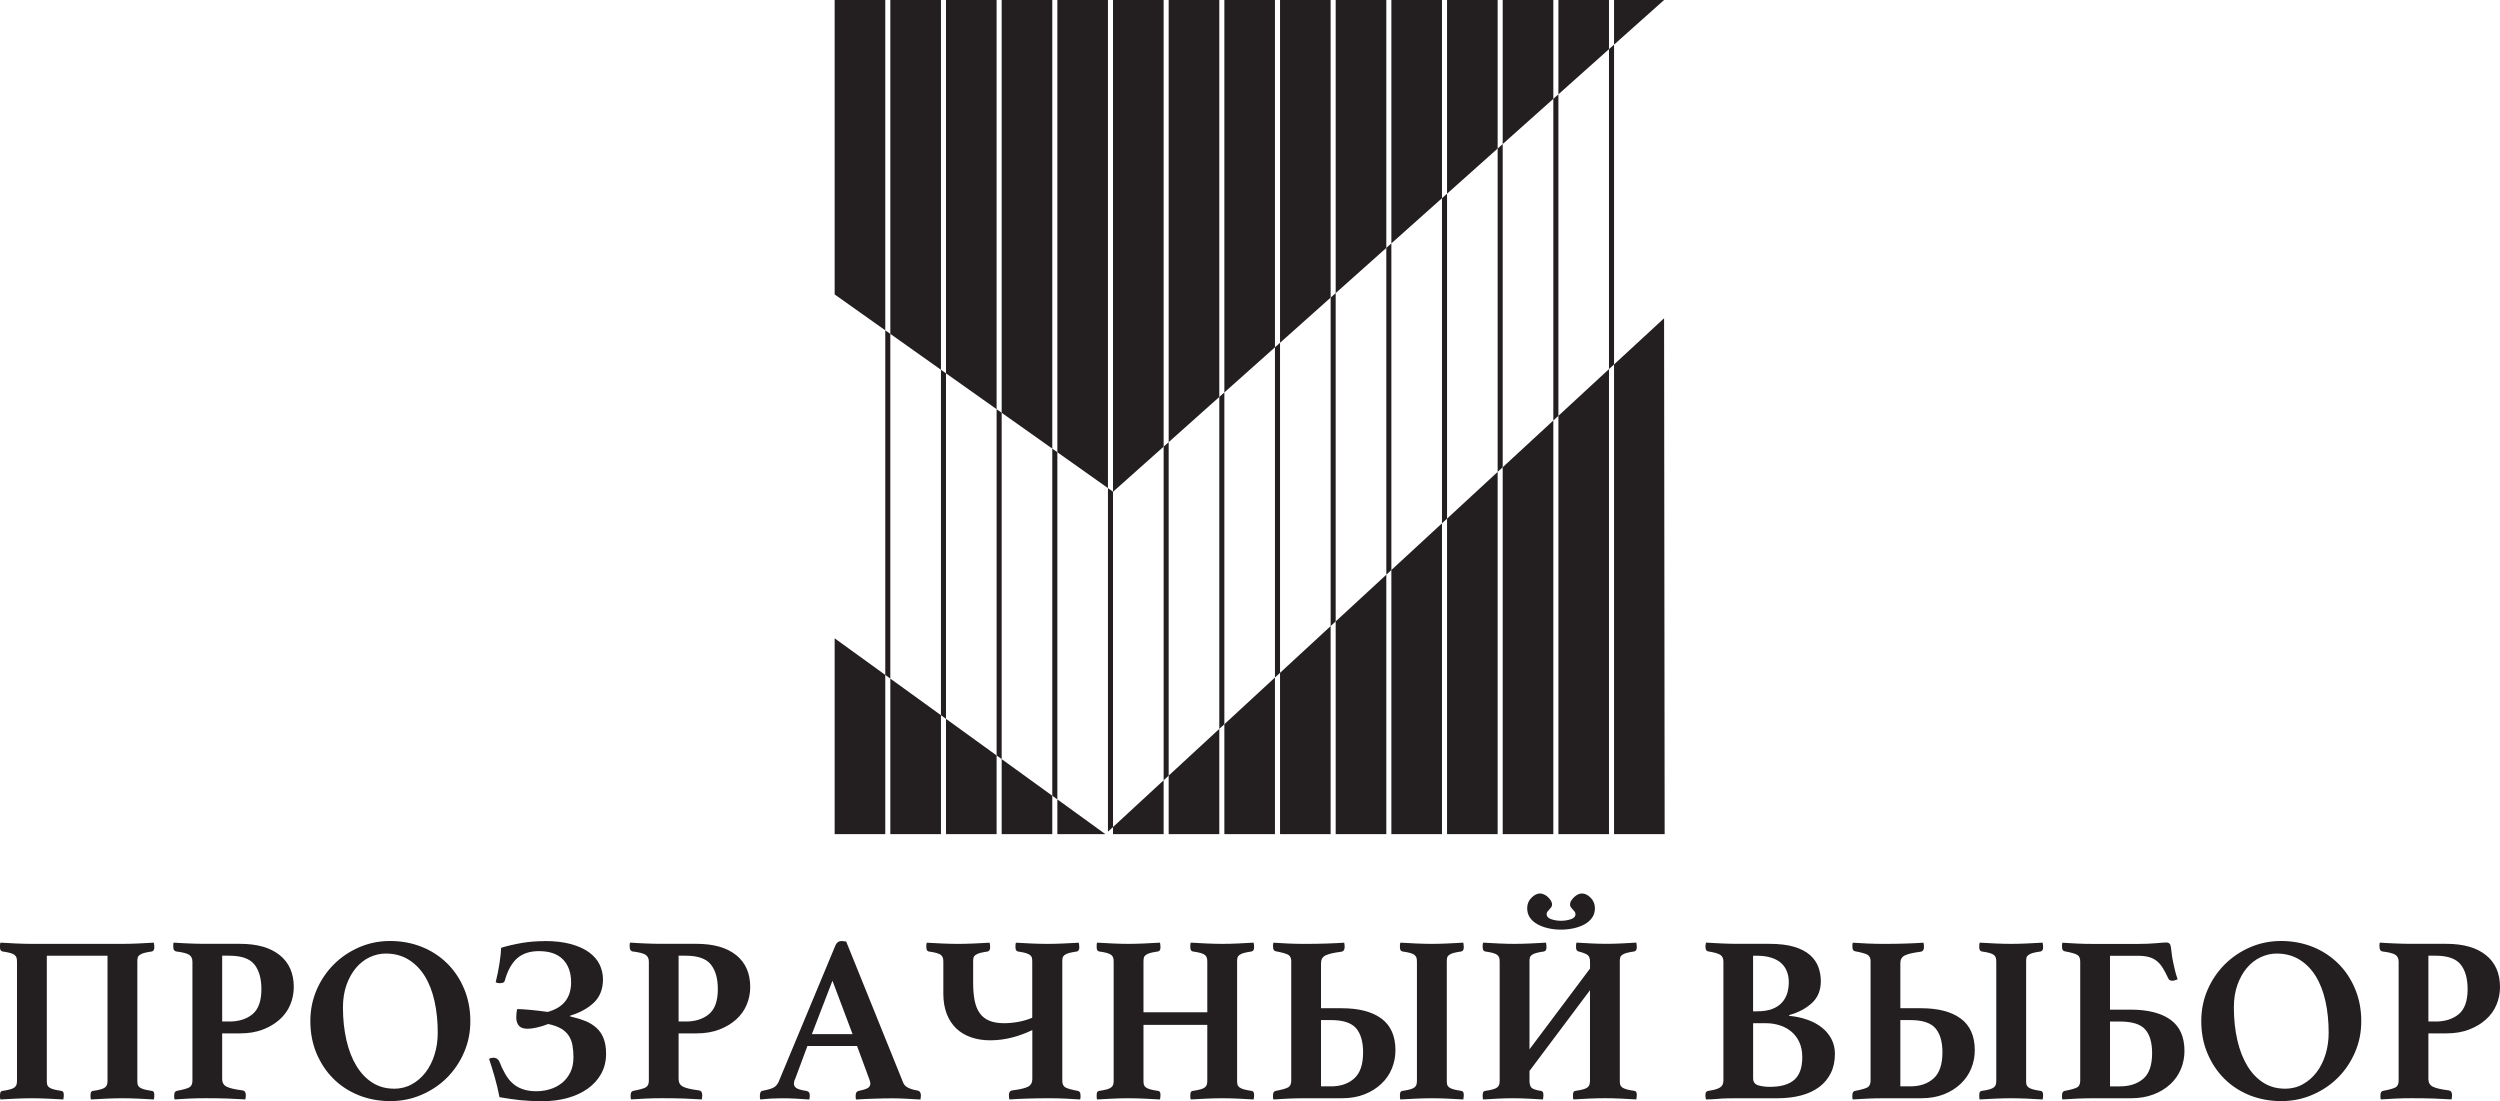 <?xml version="1.0" encoding="UTF-8"?> <svg xmlns="http://www.w3.org/2000/svg" width="168" height="74" viewBox="0 0 168 74" fill="none"><path d="M59.49 45.355V56.052H56.089V42.895L59.49 45.355Z" fill="#231F20"></path><path d="M63.232 48.062V56.052H59.83V45.602L63.232 48.062Z" fill="#231F20"></path><path d="M66.972 50.767V56.052H63.571V48.306L66.972 50.767Z" fill="#231F20"></path><path d="M70.713 53.474V56.052H67.313V51.013L70.713 53.474Z" fill="#231F20"></path><path d="M74.277 56.052H71.054V53.718L74.277 56.052Z" fill="#231F20"></path><path d="M78.196 56.052H74.794V55.576L78.196 52.434V56.052Z" fill="#231F20"></path><path d="M81.937 56.052H78.535V52.122L81.937 48.98V56.052Z" fill="#231F20"></path><path d="M85.677 56.052H82.277V48.668L85.677 45.528V56.052Z" fill="#231F20"></path><path d="M89.419 56.052H86.018V45.214L89.419 42.074V56.052Z" fill="#231F20"></path><path d="M93.16 56.052H89.758V41.759L93.16 38.62V56.052Z" fill="#231F20"></path><path d="M96.901 56.052H93.5V38.307L96.901 35.166V56.052Z" fill="#231F20"></path><path d="M100.642 56.052H97.241V34.853L100.642 31.711V56.052Z" fill="#231F20"></path><path d="M104.383 56.052H100.982V31.398L104.383 28.257V56.052Z" fill="#231F20"></path><path d="M108.124 56.052H104.724V27.944L108.124 24.803V56.052Z" fill="#231F20"></path><path d="M111.865 56.052H108.464V24.491L111.826 21.387L111.865 56.052Z" fill="#231F20"></path><path d="M74.794 33.042V55.576L74.454 55.889V32.8L74.794 33.042Z" fill="#231F20"></path><path d="M71.054 30.391V53.718L70.713 53.474V30.148L71.054 30.391Z" fill="#231F20"></path><path d="M78.535 52.122L78.196 52.434V30.015L78.535 29.712V52.122Z" fill="#231F20"></path><path d="M67.313 27.739V51.013L66.972 50.767V27.497L67.313 27.739Z" fill="#231F20"></path><path d="M82.277 48.668L81.937 48.98V26.675L82.277 26.372V48.668Z" fill="#231F20"></path><path d="M63.571 25.088V48.306L63.232 48.062V24.849L63.571 25.088Z" fill="#231F20"></path><path d="M59.83 22.437V45.602L59.49 45.355V22.198L59.83 22.437Z" fill="#231F20"></path><path d="M86.018 45.214L85.677 45.528V23.338L86.018 23.036V45.214Z" fill="#231F20"></path><path d="M89.758 41.759L89.419 42.074V19.999L89.758 19.696V41.759Z" fill="#231F20"></path><path d="M93.5 38.307L93.16 38.62V16.659L93.5 16.356V38.307Z" fill="#231F20"></path><path d="M97.241 34.853L96.901 35.166V13.319L97.241 13.017V34.853Z" fill="#231F20"></path><path d="M78.196 30.015L74.799 33.044L74.794 33.042V0H78.196V30.015Z" fill="#231F20"></path><path d="M74.454 32.8L71.054 30.391V0H74.454V32.8Z" fill="#231F20"></path><path d="M100.982 31.398L100.642 31.711V9.982L100.982 9.679V31.398Z" fill="#231F20"></path><path d="M70.713 30.148L67.313 27.739V0H70.713V30.148Z" fill="#231F20"></path><path d="M81.937 26.675L78.535 29.712V0H81.937V26.675Z" fill="#231F20"></path><path d="M104.724 27.944L104.383 28.257V6.642L104.724 6.339V27.944Z" fill="#231F20"></path><path d="M66.972 27.497L63.571 25.088V0H66.972V27.497Z" fill="#231F20"></path><path d="M85.677 23.338L82.277 26.372V0H85.677V23.338Z" fill="#231F20"></path><path d="M63.232 24.849L59.83 22.437V0H63.232V24.849Z" fill="#231F20"></path><path d="M108.464 24.491L108.124 24.803V3.303L108.464 3V24.491Z" fill="#231F20"></path><path d="M89.419 19.999L86.018 23.036V0H89.419V19.999Z" fill="#231F20"></path><path d="M59.49 22.198L56.089 19.786V0H59.49V22.198Z" fill="#231F20"></path><path d="M93.16 16.659L89.758 19.696V0H93.16V16.659Z" fill="#231F20"></path><path d="M96.901 13.319L93.5 16.356V0H96.901V13.319Z" fill="#231F20"></path><path d="M100.642 9.982L97.241 13.017V0H100.642V9.982Z" fill="#231F20"></path><path d="M104.383 6.642L100.982 9.679V0H104.383V6.642Z" fill="#231F20"></path><path d="M108.124 3.303L104.724 6.339V0H108.124V3.303Z" fill="#231F20"></path><path d="M108.464 3V0H111.826L108.464 3Z" fill="#231F20"></path><path d="M36.58 63.237C37.258 63.237 37.845 63.303 38.343 63.437C38.841 63.572 39.252 63.755 39.575 63.989C39.898 64.223 40.137 64.496 40.29 64.811C40.443 65.126 40.52 65.459 40.52 65.81C40.52 66.459 40.318 66.977 39.918 67.368C39.514 67.756 38.98 68.051 38.314 68.253V68.302C38.686 68.388 39.019 68.488 39.315 68.605C39.611 68.722 39.867 68.876 40.078 69.069C40.289 69.259 40.452 69.496 40.561 69.78C40.673 70.063 40.729 70.405 40.729 70.81C40.729 71.31 40.619 71.757 40.403 72.15C40.187 72.543 39.884 72.88 39.498 73.155C39.111 73.431 38.657 73.641 38.139 73.785C37.62 73.929 37.058 74 36.456 74C35.895 74 35.391 73.976 34.947 73.93C34.502 73.881 34.041 73.815 33.565 73.73C33.48 73.283 33.375 72.836 33.247 72.389C33.12 71.942 32.992 71.532 32.866 71.161C32.939 71.108 33.04 71.08 33.167 71.08C33.337 71.08 33.463 71.161 33.548 71.32C33.675 71.639 33.81 71.923 33.954 72.174C34.097 72.425 34.263 72.635 34.455 72.804C34.644 72.975 34.87 73.104 35.13 73.194C35.389 73.285 35.693 73.331 36.043 73.331C36.361 73.331 36.667 73.285 36.964 73.194C37.26 73.104 37.525 72.965 37.758 72.779C37.992 72.594 38.179 72.357 38.322 72.07C38.465 71.782 38.536 71.442 38.536 71.049C38.536 70.761 38.514 70.497 38.472 70.258C38.431 70.019 38.349 69.803 38.227 69.611C38.106 69.42 37.933 69.257 37.712 69.125C37.488 68.994 37.199 68.889 36.838 68.813C36.573 68.92 36.315 68.998 36.067 69.052C35.817 69.106 35.615 69.132 35.455 69.132C35.18 69.132 34.983 69.064 34.867 68.925C34.75 68.786 34.692 68.595 34.692 68.351C34.692 68.148 34.714 67.968 34.755 67.809C34.967 67.809 35.268 67.829 35.662 67.866C36.053 67.902 36.434 67.949 36.805 68.002C37.855 67.714 38.378 67.05 38.378 66.007C38.378 65.358 38.195 64.848 37.831 64.474C37.466 64.101 36.927 63.916 36.217 63.916C35.613 63.916 35.13 64.072 34.765 64.386C34.401 64.701 34.122 65.192 33.932 65.864C33.91 65.959 33.866 66.018 33.795 66.04C33.728 66.061 33.65 66.071 33.565 66.071C33.47 66.071 33.385 66.049 33.31 66.007C33.417 65.583 33.499 65.163 33.565 64.746C33.631 64.329 33.665 63.979 33.677 63.691C34.132 63.552 34.6 63.445 35.084 63.364C35.565 63.283 36.065 63.244 36.585 63.244L36.58 63.237Z" fill="#231F20"></path><path fill-rule="evenodd" clip-rule="evenodd" d="M26.224 63.234C26.965 63.234 27.696 63.369 28.352 63.633C29.008 63.899 29.577 64.272 30.06 64.751C30.541 65.229 30.919 65.798 31.194 66.46C31.468 67.119 31.607 67.838 31.607 68.615C31.607 69.391 31.466 70.06 31.187 70.714C30.905 71.368 30.521 71.937 30.036 72.423C29.55 72.909 28.977 73.29 28.321 73.573C27.665 73.856 26.965 73.995 26.224 73.995C25.483 73.995 24.752 73.861 24.096 73.598C23.44 73.332 22.873 72.958 22.395 72.48C21.916 72.001 21.542 71.435 21.268 70.781C20.994 70.126 20.855 69.406 20.855 68.618V68.615C20.855 67.87 20.997 67.172 21.276 66.523C21.555 65.874 21.939 65.305 22.427 64.814C22.913 64.326 23.484 63.94 24.135 63.657C24.786 63.376 25.483 63.234 26.224 63.234ZM25.922 64.079C25.551 64.079 25.191 64.162 24.841 64.326C24.492 64.489 24.186 64.731 23.921 65.044C23.657 65.359 23.445 65.737 23.285 66.183C23.127 66.63 23.046 67.136 23.046 67.7C23.046 68.488 23.124 69.216 23.277 69.887C23.43 70.558 23.653 71.134 23.945 71.617C24.236 72.101 24.593 72.479 25.016 72.75C25.439 73.021 25.923 73.158 26.462 73.158V73.163C26.907 73.163 27.31 73.065 27.669 72.867C28.029 72.67 28.34 72.401 28.6 72.062C28.86 71.722 29.061 71.322 29.202 70.865C29.345 70.409 29.416 69.918 29.416 69.396C29.416 68.642 29.345 67.939 29.202 67.29C29.058 66.64 28.843 66.079 28.551 65.605C28.26 65.132 27.895 64.758 27.456 64.487C27.016 64.216 26.505 64.079 25.922 64.079Z" fill="#231F20"></path><path fill-rule="evenodd" clip-rule="evenodd" d="M153.294 63.234C154.035 63.234 154.766 63.369 155.422 63.633C156.078 63.899 156.646 64.272 157.13 64.751C157.611 65.229 157.99 65.798 158.264 66.46C158.539 67.118 158.677 67.839 158.677 68.615C158.677 69.391 158.536 70.06 158.257 70.714C157.975 71.368 157.591 71.937 157.105 72.423C156.619 72.909 156.046 73.29 155.39 73.573C154.734 73.856 154.035 73.995 153.294 73.995C152.553 73.995 151.822 73.861 151.166 73.598C150.51 73.332 149.944 72.958 149.465 72.48C148.987 72.001 148.613 71.435 148.339 70.781C148.064 70.126 147.925 69.406 147.925 68.618V68.615C147.925 67.87 148.066 67.172 148.345 66.523C148.625 65.874 149.009 65.305 149.497 64.814C149.983 64.326 150.554 63.94 151.205 63.657C151.856 63.376 152.553 63.234 153.294 63.234ZM152.993 64.079C152.621 64.079 152.262 64.162 151.912 64.326C151.562 64.489 151.256 64.731 150.991 65.044C150.726 65.359 150.514 65.737 150.354 66.183C150.196 66.63 150.116 67.136 150.116 67.7C150.116 68.488 150.194 69.216 150.347 69.887C150.5 70.558 150.724 71.134 151.015 71.617C151.307 72.101 151.664 72.479 152.087 72.75C152.509 73.021 152.993 73.158 153.532 73.158V73.163C153.976 73.163 154.38 73.065 154.739 72.867C155.099 72.67 155.41 72.401 155.67 72.062C155.93 71.722 156.131 71.322 156.272 70.865C156.416 70.409 156.486 69.918 156.486 69.396C156.486 68.642 156.416 67.939 156.272 67.29C156.129 66.64 155.912 66.079 155.621 65.605C155.329 65.132 154.965 64.758 154.525 64.487C154.086 64.216 153.576 64.079 152.993 64.079Z" fill="#231F20"></path><path fill-rule="evenodd" clip-rule="evenodd" d="M56.69 63.247C56.743 63.252 56.801 63.259 56.864 63.271L60.693 72.753C60.756 72.912 60.877 73.031 61.057 73.111C61.236 73.192 61.433 73.249 61.645 73.28C61.803 73.312 61.883 73.419 61.883 73.6C61.883 73.641 61.881 73.688 61.876 73.736C61.871 73.785 61.861 73.834 61.852 73.888C61.512 73.866 61.179 73.849 60.851 73.832C60.523 73.815 60.214 73.808 59.93 73.808C59.782 73.808 59.602 73.81 59.391 73.814C59.179 73.819 58.96 73.825 58.739 73.832C58.516 73.837 58.297 73.844 58.081 73.856C57.865 73.866 57.68 73.878 57.532 73.888C57.511 73.846 57.501 73.798 57.501 73.744V73.617C57.501 73.522 57.52 73.449 57.557 73.402C57.593 73.354 57.635 73.324 57.676 73.315C57.95 73.261 58.154 73.199 58.288 73.131C58.419 73.063 58.487 72.957 58.487 72.819C58.487 72.755 58.47 72.674 58.438 72.579L57.596 70.297L57.593 70.292H54.258L53.432 72.511C53.4 72.565 53.378 72.623 53.368 72.687C53.358 72.75 53.352 72.799 53.352 72.831C53.352 72.948 53.408 73.044 53.52 73.119C53.631 73.195 53.855 73.258 54.194 73.312C54.343 73.334 54.418 73.434 54.418 73.614C54.418 73.656 54.416 73.7 54.411 73.741C54.406 73.783 54.396 73.832 54.387 73.886C54.1 73.864 53.799 73.846 53.48 73.829C53.162 73.812 52.851 73.805 52.543 73.805C52.332 73.805 52.108 73.81 51.875 73.822C51.642 73.832 51.382 73.854 51.098 73.886C51.076 73.844 51.065 73.795 51.065 73.741V73.614C51.065 73.412 51.134 73.307 51.272 73.295C51.6 73.232 51.835 73.163 51.978 73.087C52.122 73.014 52.236 72.885 52.321 72.704L56.15 63.511C56.235 63.33 56.361 63.239 56.531 63.239C56.585 63.239 56.638 63.242 56.69 63.247ZM54.559 69.493H57.292L55.941 65.903L54.559 69.493Z" fill="#231F20"></path><path d="M10.364 63.522C10.368 63.586 10.37 63.635 10.37 63.667C10.37 63.815 10.317 63.905 10.213 63.937C9.99 63.969 9.812 64.003 9.681 64.04C9.55 64.076 9.447 64.123 9.379 64.177C9.311 64.23 9.268 64.292 9.253 64.36C9.236 64.428 9.229 64.516 9.229 64.624V72.621C9.229 72.728 9.236 72.817 9.253 72.885C9.27 72.953 9.311 73.014 9.379 73.067C9.447 73.121 9.55 73.165 9.681 73.204C9.812 73.241 9.992 73.275 10.213 73.31C10.32 73.32 10.37 73.409 10.37 73.58C10.37 73.612 10.368 73.661 10.364 73.725C10.359 73.788 10.351 73.841 10.339 73.883C9.999 73.861 9.639 73.844 9.258 73.827C8.877 73.81 8.539 73.803 8.242 73.803C7.946 73.803 7.589 73.81 7.203 73.827C6.817 73.844 6.454 73.861 6.114 73.883C6.093 73.841 6.083 73.788 6.083 73.725V73.58C6.083 73.409 6.136 73.32 6.24 73.31C6.464 73.278 6.641 73.243 6.773 73.204C6.904 73.168 7.003 73.121 7.067 73.067C7.13 73.014 7.174 72.953 7.193 72.885C7.215 72.817 7.225 72.728 7.225 72.621V64.225H3.146V72.621C3.146 72.728 3.153 72.817 3.17 72.885C3.187 72.953 3.229 73.014 3.297 73.067C3.365 73.121 3.467 73.165 3.598 73.204C3.729 73.241 3.909 73.275 4.13 73.31C4.237 73.32 4.287 73.409 4.287 73.58C4.287 73.612 4.285 73.661 4.28 73.725C4.275 73.788 4.266 73.841 4.256 73.883C3.916 73.861 3.551 73.844 3.16 73.827C2.769 73.81 2.424 73.803 2.128 73.803C1.832 73.803 1.491 73.81 1.112 73.827C0.733 73.844 0.371 73.861 0.031 73.883C0.009 73.841 4.86541e-05 73.788 0 73.725V73.58C2.89537e-06 73.409 0.054 73.319 0.158 73.31C0.381 73.278 0.556 73.243 0.689 73.204C0.82 73.168 0.92 73.121 0.983 73.067C1.046 73.014 1.091 72.953 1.11 72.885C1.132 72.817 1.142 72.728 1.142 72.621V64.624C1.142 64.519 1.132 64.431 1.11 64.36C1.089 64.292 1.047 64.23 0.983 64.177C0.92 64.123 0.82 64.079 0.689 64.04C0.556 64.003 0.379 63.969 0.158 63.937C0.051 63.906 6.42863e-05 63.816 0 63.667V63.522C2.14571e-05 63.459 0.009 63.4 0.031 63.346C0.369 63.368 0.731 63.386 1.112 63.403C1.494 63.42 1.832 63.428 2.128 63.428H8.242C8.539 63.428 8.879 63.42 9.258 63.403C9.637 63.386 9.999 63.368 10.339 63.346C10.349 63.4 10.359 63.459 10.364 63.522Z" fill="#231F20"></path><path d="M72.521 63.525C72.526 63.588 72.528 63.637 72.528 63.669C72.528 63.818 72.475 63.908 72.37 63.94C72.147 63.972 71.969 64.006 71.838 64.043C71.707 64.079 71.605 64.126 71.537 64.179C71.469 64.233 71.425 64.294 71.41 64.362C71.393 64.43 71.386 64.518 71.386 64.626V72.623C71.386 72.836 71.45 72.982 71.578 73.063C71.705 73.143 71.991 73.227 72.436 73.31C72.552 73.332 72.611 73.432 72.611 73.612V73.739C72.611 73.793 72.601 73.839 72.579 73.883C72.273 73.861 71.94 73.844 71.585 73.827C71.231 73.81 70.864 73.803 70.483 73.803C69.944 73.803 69.443 73.81 68.982 73.827C68.52 73.844 68.136 73.861 67.83 73.883C67.821 73.829 67.811 73.78 67.806 73.731C67.801 73.683 67.798 73.639 67.798 73.595C67.798 73.402 67.871 73.297 68.022 73.275C68.529 73.212 68.882 73.129 69.078 73.028C69.275 72.928 69.372 72.755 69.372 72.511V69.223H69.365C68.953 69.426 68.505 69.589 68.022 69.718C67.541 69.845 67.045 69.909 66.537 69.909C66.071 69.909 65.646 69.843 65.26 69.708C64.874 69.576 64.543 69.379 64.266 69.118C63.991 68.856 63.775 68.529 63.622 68.136C63.469 67.743 63.392 67.284 63.392 66.764V64.626C63.392 64.521 63.382 64.433 63.361 64.362C63.339 64.294 63.297 64.233 63.233 64.179C63.17 64.126 63.071 64.082 62.94 64.043C62.806 64.006 62.628 63.972 62.407 63.94C62.301 63.908 62.25 63.818 62.25 63.669V63.525C62.25 63.462 62.26 63.403 62.281 63.349C62.619 63.371 62.981 63.388 63.362 63.405C63.744 63.422 64.082 63.429 64.378 63.429C64.674 63.429 65.019 63.422 65.41 63.405C65.801 63.388 66.168 63.371 66.506 63.349C66.516 63.403 66.526 63.462 66.531 63.525C66.535 63.588 66.537 63.637 66.537 63.669C66.537 63.818 66.484 63.908 66.38 63.94C66.157 63.972 65.979 64.006 65.848 64.043C65.717 64.079 65.614 64.126 65.546 64.179C65.478 64.233 65.435 64.294 65.42 64.362C65.403 64.43 65.396 64.518 65.396 64.626V66.046C65.396 66.505 65.43 66.903 65.498 67.243C65.566 67.584 65.68 67.865 65.84 68.087C65.998 68.312 66.212 68.478 66.477 68.59C66.742 68.703 67.075 68.759 67.478 68.759C67.784 68.759 68.1 68.73 68.423 68.671C68.746 68.613 69.061 68.52 69.367 68.393V64.626C69.367 64.521 69.36 64.433 69.343 64.362C69.328 64.294 69.285 64.233 69.217 64.179C69.149 64.126 69.049 64.082 68.923 64.043C68.797 64.006 68.622 63.972 68.399 63.94C68.292 63.908 68.24 63.818 68.24 63.669V63.525C68.24 63.462 68.25 63.403 68.272 63.349C68.609 63.371 68.974 63.388 69.361 63.405C69.747 63.422 70.094 63.429 70.4 63.429C70.706 63.429 71.036 63.422 71.415 63.405C71.794 63.388 72.156 63.371 72.496 63.349C72.506 63.403 72.516 63.462 72.521 63.525Z" fill="#231F20"></path><path d="M84.269 63.522C84.274 63.586 84.276 63.635 84.276 63.667C84.276 63.816 84.222 63.906 84.118 63.937C83.895 63.969 83.718 64.003 83.586 64.04C83.453 64.076 83.353 64.123 83.285 64.177C83.217 64.23 83.173 64.292 83.159 64.36C83.142 64.428 83.134 64.516 83.134 64.624V72.621C83.134 72.728 83.142 72.817 83.159 72.885C83.176 72.953 83.217 73.014 83.285 73.067C83.353 73.121 83.455 73.165 83.586 73.204C83.718 73.241 83.894 73.275 84.118 73.31C84.222 73.319 84.276 73.409 84.276 73.58C84.276 73.612 84.274 73.661 84.269 73.725C84.264 73.788 84.254 73.841 84.245 73.883C83.905 73.861 83.545 73.844 83.164 73.827C82.782 73.81 82.444 73.803 82.148 73.803C81.852 73.803 81.494 73.81 81.108 73.827C80.722 73.844 80.36 73.861 80.02 73.883C79.998 73.841 79.989 73.788 79.989 73.725V73.58C79.989 73.409 80.042 73.32 80.146 73.31C80.369 73.278 80.545 73.243 80.678 73.204C80.809 73.168 80.909 73.121 80.972 73.067C81.035 73.014 81.076 72.953 81.098 72.885C81.12 72.817 81.13 72.728 81.13 72.621V68.869H76.842V72.621C76.842 72.728 76.85 72.817 76.867 72.885C76.884 72.953 76.926 73.014 76.993 73.067C77.061 73.121 77.163 73.165 77.294 73.204C77.425 73.241 77.606 73.275 77.827 73.31C77.933 73.32 77.984 73.409 77.984 73.58C77.984 73.612 77.982 73.661 77.977 73.725C77.972 73.788 77.962 73.841 77.953 73.883C77.612 73.861 77.248 73.844 76.857 73.827C76.466 73.81 76.121 73.803 75.825 73.803C75.528 73.803 75.188 73.81 74.809 73.827C74.43 73.844 74.068 73.861 73.728 73.883C73.706 73.841 73.697 73.788 73.697 73.725V73.58C73.697 73.409 73.75 73.319 73.855 73.31C74.078 73.278 74.253 73.243 74.386 73.204C74.517 73.168 74.617 73.121 74.68 73.067C74.743 73.014 74.787 72.953 74.807 72.885C74.829 72.817 74.838 72.728 74.838 72.621V64.624C74.838 64.519 74.829 64.431 74.807 64.36C74.785 64.292 74.743 64.23 74.68 64.177C74.617 64.123 74.517 64.079 74.386 64.04C74.253 64.003 74.076 63.969 73.855 63.937C73.748 63.906 73.697 63.816 73.697 63.667V63.522C73.697 63.459 73.706 63.4 73.728 63.346C74.066 63.368 74.428 63.386 74.809 63.403C75.19 63.42 75.528 63.428 75.825 63.428C76.121 63.428 76.466 63.42 76.857 63.403C77.248 63.386 77.615 63.368 77.953 63.346C77.962 63.4 77.972 63.459 77.977 63.522C77.982 63.586 77.984 63.635 77.984 63.667C77.984 63.815 77.931 63.905 77.827 63.937C77.603 63.969 77.425 64.003 77.294 64.04C77.163 64.076 77.061 64.123 76.993 64.177C76.925 64.23 76.881 64.292 76.867 64.36C76.85 64.428 76.842 64.516 76.842 64.624V68.024H81.13V64.624C81.13 64.519 81.12 64.431 81.098 64.36C81.076 64.292 81.035 64.23 80.972 64.177C80.909 64.123 80.809 64.079 80.678 64.04C80.545 64.003 80.367 63.969 80.146 63.937C80.039 63.905 79.989 63.815 79.989 63.667V63.522C79.989 63.459 79.998 63.4 80.02 63.346C80.358 63.368 80.722 63.386 81.108 63.403C81.494 63.42 81.842 63.428 82.148 63.428C82.454 63.428 82.785 63.42 83.164 63.403C83.543 63.386 83.905 63.368 84.245 63.346C84.254 63.4 84.264 63.459 84.269 63.522Z" fill="#231F20"></path><path fill-rule="evenodd" clip-rule="evenodd" d="M90.354 63.501C90.359 63.55 90.361 63.594 90.361 63.638C90.361 63.828 90.285 63.935 90.137 63.957C89.63 64.02 89.275 64.104 89.074 64.204C88.872 64.306 88.772 64.477 88.772 64.721V67.753H90.169C91.314 67.753 92.201 67.985 92.83 68.447C93.459 68.91 93.774 69.621 93.774 70.577C93.774 71.002 93.695 71.41 93.537 71.798C93.379 72.186 93.143 72.531 92.83 72.828C92.516 73.126 92.139 73.363 91.695 73.539C91.251 73.715 90.743 73.803 90.169 73.803H87.674C87.293 73.803 86.926 73.81 86.572 73.827C86.217 73.844 85.886 73.861 85.578 73.883C85.556 73.841 85.546 73.793 85.546 73.739V73.612C85.546 73.432 85.605 73.332 85.721 73.31C86.166 73.224 86.452 73.141 86.579 73.063C86.705 72.982 86.771 72.836 86.771 72.623V64.611L86.773 64.609C86.773 64.397 86.71 64.25 86.582 64.17C86.455 64.089 86.168 64.008 85.724 63.923C85.608 63.901 85.549 63.8 85.549 63.62V63.493C85.549 63.439 85.559 63.393 85.581 63.349C85.887 63.371 86.219 63.388 86.574 63.405C86.928 63.422 87.296 63.429 87.677 63.429C88.216 63.429 88.717 63.422 89.178 63.405C89.64 63.388 90.024 63.371 90.33 63.349C90.339 63.403 90.349 63.452 90.354 63.501ZM88.772 73.002H89.441V73.004C90.087 73.004 90.61 72.826 91.005 72.47C91.401 72.114 91.6 71.53 91.6 70.722C91.6 70.009 91.445 69.47 91.132 69.101C90.818 68.735 90.255 68.549 89.441 68.549H88.772V73.002Z" fill="#231F20"></path><path d="M98.358 63.522C98.363 63.586 98.366 63.635 98.366 63.667C98.366 63.816 98.312 63.906 98.208 63.937C97.984 63.969 97.807 64.003 97.675 64.04C97.545 64.076 97.443 64.123 97.375 64.177C97.307 64.23 97.262 64.292 97.248 64.36C97.233 64.428 97.224 64.516 97.224 64.624V72.621C97.224 72.728 97.231 72.817 97.248 72.885C97.265 72.953 97.307 73.014 97.375 73.067C97.443 73.121 97.544 73.165 97.675 73.204C97.807 73.241 97.987 73.275 98.208 73.31C98.315 73.32 98.366 73.409 98.366 73.58C98.366 73.612 98.363 73.661 98.358 73.725C98.353 73.788 98.346 73.841 98.334 73.883C97.994 73.861 97.632 73.844 97.246 73.827C96.86 73.81 96.517 73.803 96.22 73.803C95.924 73.803 95.57 73.81 95.188 73.827C94.807 73.844 94.447 73.861 94.107 73.883C94.085 73.841 94.076 73.788 94.076 73.725V73.58C94.076 73.409 94.129 73.32 94.233 73.31C94.457 73.278 94.632 73.243 94.765 73.204C94.896 73.168 94.996 73.121 95.059 73.067C95.122 73.014 95.167 72.953 95.186 72.885C95.208 72.817 95.218 72.728 95.218 72.621V64.624C95.218 64.519 95.208 64.431 95.186 64.36C95.164 64.292 95.122 64.23 95.059 64.177C94.996 64.123 94.896 64.079 94.765 64.04C94.632 64.003 94.454 63.969 94.233 63.937C94.127 63.905 94.076 63.815 94.076 63.667V63.522C94.076 63.459 94.085 63.4 94.107 63.346C94.445 63.368 94.807 63.386 95.188 63.403C95.57 63.42 95.914 63.428 96.22 63.428C96.526 63.428 96.86 63.42 97.246 63.403C97.632 63.386 97.994 63.368 98.334 63.346C98.343 63.4 98.353 63.459 98.358 63.522Z" fill="#231F20"></path><path d="M109.985 63.52C109.99 63.584 109.992 63.632 109.992 63.664C109.992 63.813 109.938 63.904 109.834 63.935C109.611 63.967 109.434 64.001 109.303 64.038C109.172 64.074 109.069 64.121 109.001 64.174C108.933 64.228 108.89 64.289 108.875 64.357C108.86 64.425 108.851 64.513 108.851 64.621V72.618C108.851 72.726 108.858 72.814 108.875 72.882C108.892 72.95 108.933 73.012 109.001 73.066C109.069 73.119 109.172 73.163 109.303 73.202C109.434 73.239 109.613 73.273 109.834 73.307C109.941 73.317 109.992 73.407 109.992 73.578C109.992 73.61 109.99 73.659 109.985 73.722C109.98 73.785 109.973 73.839 109.961 73.881C109.621 73.859 109.261 73.841 108.88 73.824C108.498 73.807 108.161 73.8 107.864 73.8C107.568 73.8 107.21 73.807 106.824 73.824C106.438 73.841 106.076 73.859 105.736 73.881C105.714 73.839 105.705 73.785 105.705 73.722V73.578C105.705 73.407 105.758 73.317 105.862 73.307C106.086 73.275 106.261 73.241 106.394 73.202C106.525 73.166 106.625 73.119 106.688 73.066C106.752 73.012 106.795 72.95 106.814 72.882C106.836 72.814 106.847 72.726 106.847 72.618V66.542L102.782 71.967V72.621C102.782 72.833 102.823 72.987 102.908 73.085C102.993 73.18 103.21 73.256 103.559 73.31C103.666 73.319 103.718 73.409 103.718 73.58C103.718 73.612 103.715 73.661 103.71 73.725C103.705 73.788 103.698 73.841 103.685 73.883C103.346 73.861 103.001 73.844 102.646 73.827C102.292 73.81 101.966 73.803 101.67 73.803C101.373 73.803 101.05 73.81 100.7 73.827C100.35 73.844 100.005 73.861 99.668 73.883C99.646 73.841 99.637 73.788 99.636 73.725V73.58C99.636 73.409 99.689 73.32 99.794 73.31C100.017 73.278 100.192 73.243 100.326 73.204C100.457 73.168 100.557 73.121 100.62 73.067C100.683 73.014 100.726 72.953 100.746 72.885C100.768 72.817 100.778 72.728 100.778 72.621V64.624C100.778 64.519 100.768 64.431 100.746 64.36C100.724 64.292 100.683 64.23 100.62 64.177C100.557 64.123 100.457 64.079 100.326 64.04C100.192 64.003 100.015 63.969 99.794 63.937C99.687 63.905 99.637 63.815 99.636 63.667V63.522C99.636 63.459 99.646 63.4 99.668 63.346C100.005 63.368 100.367 63.386 100.749 63.403C101.13 63.42 101.468 63.428 101.764 63.428C102.061 63.428 102.406 63.42 102.797 63.403C103.188 63.386 103.555 63.368 103.892 63.346C103.902 63.4 103.912 63.459 103.917 63.522C103.922 63.586 103.924 63.635 103.924 63.667C103.924 63.816 103.87 63.906 103.765 63.937C103.542 63.969 103.365 64.003 103.234 64.04C103.103 64.076 103 64.123 102.932 64.177C102.864 64.23 102.821 64.292 102.806 64.36C102.79 64.428 102.782 64.516 102.782 64.624V70.514L106.849 65.088V64.624C106.849 64.421 106.8 64.277 106.705 64.191C106.61 64.106 106.399 64.021 106.069 63.935C105.962 63.904 105.911 63.813 105.911 63.664V63.52C105.911 63.457 105.921 63.398 105.942 63.344C106.28 63.367 106.625 63.383 106.975 63.4C107.324 63.417 107.653 63.425 107.959 63.425C108.265 63.425 108.578 63.417 108.928 63.4C109.277 63.383 109.621 63.367 109.961 63.344C109.971 63.398 109.98 63.457 109.985 63.52Z" fill="#231F20"></path><path fill-rule="evenodd" clip-rule="evenodd" d="M129.285 63.501C129.29 63.55 129.292 63.594 129.292 63.638C129.292 63.828 129.217 63.935 129.069 63.957C128.561 64.02 128.207 64.104 128.005 64.204C127.804 64.306 127.703 64.477 127.703 64.721V67.753H129.101C130.245 67.753 131.132 67.985 131.761 68.447C132.39 68.91 132.705 69.621 132.705 70.577C132.705 71.002 132.626 71.41 132.468 71.798C132.31 72.186 132.074 72.531 131.761 72.828C131.448 73.126 131.071 73.363 130.626 73.539C130.182 73.715 129.674 73.803 129.101 73.803H126.606C126.224 73.803 125.858 73.81 125.503 73.827C125.148 73.844 124.818 73.861 124.509 73.883C124.487 73.841 124.478 73.793 124.478 73.739V73.612C124.478 73.432 124.536 73.332 124.653 73.31C125.097 73.224 125.384 73.141 125.51 73.063C125.636 72.982 125.702 72.836 125.702 72.623V64.611L125.704 64.609C125.704 64.397 125.641 64.25 125.513 64.17C125.387 64.089 125.1 64.008 124.655 63.923C124.539 63.901 124.481 63.8 124.481 63.62V63.493C124.481 63.439 124.49 63.393 124.512 63.349C124.818 63.371 125.151 63.388 125.505 63.405C125.86 63.422 126.227 63.429 126.609 63.429C127.148 63.429 127.648 63.422 128.11 63.405C128.571 63.388 128.955 63.371 129.261 63.349C129.271 63.403 129.281 63.452 129.285 63.501ZM127.703 73.002H128.372V73.004C129.018 73.004 129.541 72.826 129.937 72.47C130.333 72.114 130.531 71.53 130.532 70.722C130.532 70.009 130.376 69.47 130.063 69.101C129.749 68.735 129.186 68.549 128.372 68.549H127.703V73.002Z" fill="#231F20"></path><path d="M137.29 63.522C137.294 63.586 137.297 63.635 137.297 63.667C137.297 63.816 137.243 63.906 137.139 63.937C136.916 63.969 136.738 64.003 136.607 64.04C136.476 64.076 136.374 64.123 136.306 64.177C136.238 64.23 136.194 64.292 136.179 64.36C136.165 64.428 136.156 64.516 136.156 64.624V72.621C136.156 72.728 136.162 72.817 136.179 72.885C136.196 72.953 136.238 73.014 136.306 73.067C136.374 73.121 136.476 73.165 136.607 73.204C136.738 73.241 136.918 73.275 137.139 73.31C137.246 73.319 137.297 73.409 137.297 73.58C137.297 73.612 137.294 73.661 137.29 73.725C137.285 73.788 137.277 73.841 137.265 73.883C136.925 73.861 136.563 73.844 136.177 73.827C135.791 73.81 135.448 73.803 135.152 73.803C134.855 73.803 134.501 73.81 134.12 73.827C133.738 73.844 133.379 73.861 133.038 73.883C133.017 73.841 133.007 73.788 133.007 73.725V73.58C133.007 73.409 133.06 73.32 133.164 73.31C133.388 73.278 133.563 73.243 133.697 73.204C133.828 73.168 133.927 73.121 133.991 73.067C134.054 73.014 134.098 72.953 134.118 72.885C134.139 72.817 134.149 72.728 134.149 72.621V64.624C134.149 64.519 134.139 64.431 134.118 64.36C134.096 64.292 134.054 64.23 133.991 64.177C133.927 64.123 133.828 64.079 133.697 64.04C133.563 64.003 133.385 63.969 133.164 63.937C133.058 63.905 133.007 63.815 133.007 63.667V63.522C133.007 63.459 133.017 63.4 133.038 63.346C133.376 63.368 133.738 63.386 134.12 63.403C134.501 63.42 134.846 63.428 135.152 63.428C135.458 63.428 135.791 63.42 136.177 63.403C136.563 63.386 136.925 63.368 137.265 63.346C137.275 63.4 137.285 63.459 137.29 63.522Z" fill="#231F20"></path><path fill-rule="evenodd" clip-rule="evenodd" d="M145.588 63.335C145.705 63.335 145.79 63.383 145.843 63.478C145.875 63.564 145.902 63.721 145.923 63.95C145.945 64.179 145.981 64.416 146.035 64.66C146.076 64.84 146.117 65.016 146.154 65.187C146.19 65.358 146.252 65.566 146.337 65.81C146.283 65.832 146.225 65.852 146.162 65.874C146.099 65.896 146.035 65.905 145.969 65.905C145.843 65.905 145.758 65.856 145.714 65.761C145.588 65.486 145.462 65.248 145.34 65.05C145.219 64.853 145.08 64.694 144.927 64.572C144.774 64.45 144.595 64.362 144.388 64.308C144.182 64.255 143.936 64.228 143.65 64.228H141.792V67.851L141.793 67.848H143.19C144.334 67.848 145.221 68.073 145.85 68.52C146.479 68.967 146.796 69.669 146.796 70.626C146.796 71.051 146.715 71.457 146.557 71.84C146.399 72.223 146.163 72.56 145.85 72.853C145.537 73.145 145.161 73.378 144.716 73.546C144.272 73.717 143.763 73.803 143.19 73.803H140.696C140.314 73.803 139.947 73.81 139.592 73.827C139.238 73.844 138.907 73.861 138.599 73.883C138.577 73.841 138.568 73.793 138.568 73.739V73.612C138.568 73.432 138.626 73.332 138.743 73.31C139.187 73.224 139.474 73.141 139.6 73.063C139.726 72.982 139.791 72.835 139.791 72.623V64.611C139.791 64.399 139.729 64.252 139.6 64.172C139.474 64.091 139.187 64.011 138.743 63.925C138.626 63.904 138.568 63.803 138.568 63.623V63.496C138.568 63.442 138.577 63.395 138.599 63.351C138.905 63.373 139.238 63.391 139.592 63.408C139.947 63.425 140.314 63.432 140.696 63.432H143.65C144.126 63.432 144.537 63.415 144.881 63.384C145.226 63.352 145.462 63.335 145.588 63.335ZM141.793 73.004H142.461C143.107 73.004 143.63 72.833 144.026 72.494C144.422 72.155 144.622 71.579 144.622 70.771C144.622 70.058 144.466 69.526 144.153 69.174C143.84 68.823 143.275 68.647 142.461 68.647H141.793V73.004Z" fill="#231F20"></path><path fill-rule="evenodd" clip-rule="evenodd" d="M12.7 63.4C13.086 63.417 13.434 63.425 13.739 63.425H16.138C17.282 63.425 18.168 63.679 18.797 64.184C19.426 64.69 19.742 65.404 19.742 66.33C19.742 66.745 19.662 67.143 19.504 67.519C19.346 67.897 19.11 68.227 18.797 68.507C18.484 68.79 18.108 69.015 17.663 69.186C17.219 69.357 16.711 69.443 16.138 69.443H14.93V72.509C14.93 72.753 15.03 72.927 15.232 73.026C15.433 73.129 15.788 73.209 16.295 73.273C16.443 73.294 16.519 73.4 16.519 73.593C16.519 73.634 16.517 73.681 16.512 73.73C16.507 73.778 16.497 73.827 16.488 73.881C16.182 73.859 15.798 73.841 15.336 73.824C14.875 73.807 14.373 73.8 13.834 73.8C13.453 73.8 13.086 73.807 12.732 73.824C12.377 73.841 12.047 73.859 11.739 73.881C11.717 73.839 11.706 73.79 11.706 73.736V73.609C11.706 73.429 11.765 73.329 11.881 73.307C12.326 73.221 12.613 73.139 12.739 73.061C12.866 72.983 12.931 72.833 12.931 72.621V64.624C12.931 64.411 12.855 64.257 12.707 64.16C12.559 64.065 12.263 63.989 11.819 63.935C11.765 63.913 11.723 63.881 11.692 63.84C11.66 63.798 11.644 63.722 11.644 63.615V63.471C11.644 63.418 11.653 63.376 11.675 63.344C11.971 63.367 12.314 63.383 12.7 63.4ZM14.93 68.644H15.406V68.647C16.053 68.647 16.575 68.48 16.971 68.151C17.367 67.821 17.566 67.262 17.566 66.474C17.566 65.761 17.41 65.207 17.097 64.814C16.784 64.421 16.22 64.223 15.406 64.223H14.93V68.644Z" fill="#231F20"></path><path fill-rule="evenodd" clip-rule="evenodd" d="M43.372 63.4C43.758 63.417 44.106 63.425 44.412 63.425H46.809C47.954 63.425 48.84 63.679 49.47 64.184C50.099 64.69 50.415 65.405 50.415 66.33C50.415 66.745 50.335 67.143 50.177 67.519C50.019 67.897 49.783 68.227 49.47 68.507C49.156 68.79 48.779 69.015 48.335 69.186C47.89 69.357 47.383 69.443 46.809 69.443H45.602V72.509C45.602 72.753 45.702 72.927 45.903 73.026C46.105 73.129 46.46 73.209 46.968 73.273C47.116 73.295 47.191 73.4 47.191 73.593C47.191 73.634 47.188 73.681 47.183 73.73C47.179 73.778 47.169 73.827 47.159 73.881C46.853 73.859 46.469 73.841 46.008 73.824C45.546 73.807 45.046 73.8 44.507 73.8C44.125 73.8 43.759 73.807 43.404 73.824C43.049 73.841 42.718 73.859 42.41 73.881C42.388 73.839 42.379 73.79 42.379 73.736V73.609C42.379 73.429 42.437 73.329 42.553 73.307C42.998 73.221 43.285 73.139 43.411 73.061C43.537 72.983 43.603 72.833 43.603 72.621V64.624C43.603 64.412 43.528 64.257 43.38 64.16C43.231 64.065 42.935 63.989 42.49 63.935C42.437 63.913 42.396 63.881 42.364 63.84C42.333 63.798 42.315 63.722 42.315 63.615V63.471C42.315 63.418 42.325 63.376 42.346 63.344C42.643 63.367 42.986 63.383 43.372 63.4ZM45.602 68.644H46.078V68.647C46.724 68.647 47.246 68.48 47.642 68.151C48.038 67.821 48.238 67.263 48.238 66.474C48.238 65.762 48.083 65.207 47.769 64.814C47.456 64.421 46.892 64.223 46.078 64.223H45.602V68.644Z" fill="#231F20"></path><path fill-rule="evenodd" clip-rule="evenodd" d="M115.713 63.4C116.109 63.417 116.434 63.425 116.69 63.425H118.881C119.559 63.425 120.12 63.49 120.565 63.625C121.009 63.757 121.363 63.943 121.628 64.174C121.893 64.409 122.08 64.677 122.192 64.98C122.303 65.283 122.36 65.6 122.36 65.929C122.36 66.547 122.158 67.038 121.757 67.407C121.354 67.773 120.846 68.044 120.232 68.212V68.261L120.224 68.263C120.668 68.305 121.08 68.392 121.456 68.527C121.833 68.659 122.158 68.834 122.433 69.054C122.707 69.271 122.923 69.531 123.076 69.829C123.229 70.126 123.307 70.456 123.307 70.817C123.307 71.305 123.215 71.737 123.03 72.111C122.846 72.484 122.586 72.795 122.253 73.046C121.92 73.295 121.514 73.485 121.038 73.612C120.562 73.739 120.032 73.803 119.449 73.803H116.702C116.513 73.803 116.296 73.805 116.058 73.81C115.82 73.814 115.594 73.829 115.383 73.849C115.257 73.859 115.127 73.868 115.001 73.873C114.875 73.878 114.753 73.881 114.637 73.881L114.62 73.769C114.61 73.727 114.603 73.673 114.603 73.609C114.603 73.492 114.623 73.417 114.659 73.378C114.696 73.341 114.742 73.317 114.795 73.307C115.167 73.253 115.427 73.18 115.582 73.082C115.735 72.987 115.813 72.833 115.813 72.618V64.621C115.813 64.409 115.745 64.257 115.607 64.167C115.468 64.076 115.198 63.999 114.797 63.935C114.712 63.913 114.659 63.874 114.64 63.815C114.618 63.757 114.607 63.686 114.607 63.6C114.607 63.537 114.613 63.489 114.625 63.457C114.625 63.403 114.63 63.367 114.642 63.344C114.96 63.367 115.317 63.383 115.713 63.4ZM117.81 72.462C117.81 72.706 117.924 72.865 118.152 72.934C118.381 73.002 118.643 73.036 118.94 73.036C119.671 73.036 120.215 72.879 120.574 72.565C120.934 72.25 121.113 71.742 121.113 71.041C121.113 70.658 121.048 70.323 120.914 70.035C120.781 69.748 120.603 69.511 120.382 69.326C120.158 69.14 119.901 68.998 119.605 68.903C119.308 68.808 118.995 68.759 118.667 68.759H117.81V72.462ZM117.807 67.96H118.065C118.477 67.96 118.822 67.907 119.097 67.802C119.371 67.697 119.592 67.548 119.755 67.363C119.92 67.177 120.035 66.967 120.106 66.733C120.174 66.499 120.207 66.254 120.207 65.998C120.207 65.741 120.168 65.522 120.088 65.304C120.008 65.087 119.884 64.897 119.714 64.738C119.544 64.579 119.323 64.452 119.046 64.362C118.772 64.272 118.441 64.225 118.063 64.225H117.807V67.96Z" fill="#231F20"></path><path fill-rule="evenodd" clip-rule="evenodd" d="M160.958 63.4C161.344 63.417 161.692 63.425 161.998 63.425H164.395C165.54 63.425 166.426 63.679 167.056 64.184C167.685 64.69 168 65.405 168 66.33C168 66.745 167.921 67.143 167.763 67.519C167.605 67.897 167.369 68.227 167.056 68.507C166.742 68.79 166.365 69.015 165.921 69.186C165.476 69.357 164.969 69.443 164.395 69.443H163.188V72.509C163.189 72.753 163.288 72.927 163.489 73.026C163.691 73.129 164.046 73.209 164.554 73.273C164.702 73.295 164.777 73.4 164.777 73.593C164.777 73.634 164.774 73.681 164.769 73.73C164.765 73.778 164.755 73.827 164.745 73.881C164.439 73.859 164.055 73.841 163.594 73.824C163.132 73.807 162.632 73.8 162.093 73.8C161.711 73.8 161.345 73.807 160.99 73.824C160.635 73.841 160.304 73.859 159.996 73.881C159.974 73.839 159.965 73.79 159.965 73.736V73.609C159.965 73.429 160.023 73.329 160.14 73.307C160.584 73.221 160.871 73.139 160.997 73.061C161.123 72.983 161.188 72.833 161.188 72.621V64.624C161.188 64.412 161.114 64.257 160.966 64.16C160.818 64.065 160.521 63.989 160.076 63.935C160.023 63.913 159.982 63.881 159.95 63.84C159.919 63.798 159.901 63.722 159.901 63.615V63.471C159.901 63.418 159.911 63.376 159.932 63.344C160.229 63.367 160.572 63.383 160.958 63.4ZM163.188 68.644H163.664V68.647C164.31 68.647 164.833 68.48 165.228 68.151C165.624 67.821 165.824 67.263 165.824 66.474C165.824 65.762 165.669 65.207 165.355 64.814C165.042 64.421 164.478 64.223 163.664 64.223H163.188V68.644Z" fill="#231F20"></path><path d="M106.305 60.041C106.506 60.041 106.701 60.136 106.892 60.329C107.082 60.522 107.179 60.754 107.179 61.032C107.179 61.276 107.116 61.491 106.987 61.672C106.861 61.852 106.689 62.002 106.473 62.119C106.256 62.236 106.011 62.324 105.741 62.383C105.472 62.441 105.192 62.471 104.908 62.471H104.895C104.609 62.471 104.332 62.441 104.062 62.383C103.793 62.324 103.55 62.236 103.331 62.119C103.115 62.002 102.943 61.852 102.816 61.672C102.69 61.491 102.627 61.279 102.627 61.032C102.627 60.756 102.721 60.522 102.913 60.329C103.105 60.136 103.299 60.041 103.501 60.041C103.574 60.041 103.66 60.063 103.757 60.105C103.851 60.146 103.938 60.207 104.018 60.28C104.098 60.356 104.164 60.434 104.218 60.52C104.271 60.605 104.298 60.696 104.298 60.791C104.298 60.854 104.278 60.913 104.242 60.967C104.206 61.02 104.162 61.069 104.116 61.118C104.067 61.167 104.026 61.213 103.989 61.262C103.953 61.31 103.933 61.365 103.933 61.431C103.934 61.589 104.041 61.703 104.252 61.774C104.463 61.843 104.682 61.877 104.903 61.877C105.124 61.877 105.342 61.843 105.554 61.774C105.765 61.706 105.872 61.592 105.872 61.431C105.872 61.367 105.853 61.31 105.816 61.262C105.78 61.213 105.736 61.167 105.69 61.118C105.644 61.069 105.6 61.02 105.563 60.967C105.527 60.913 105.508 60.854 105.508 60.791C105.508 60.696 105.534 60.605 105.588 60.52C105.641 60.434 105.707 60.353 105.787 60.28C105.867 60.207 105.952 60.148 106.042 60.105C106.132 60.063 106.22 60.041 106.305 60.041Z" fill="#231F20"></path></svg> 